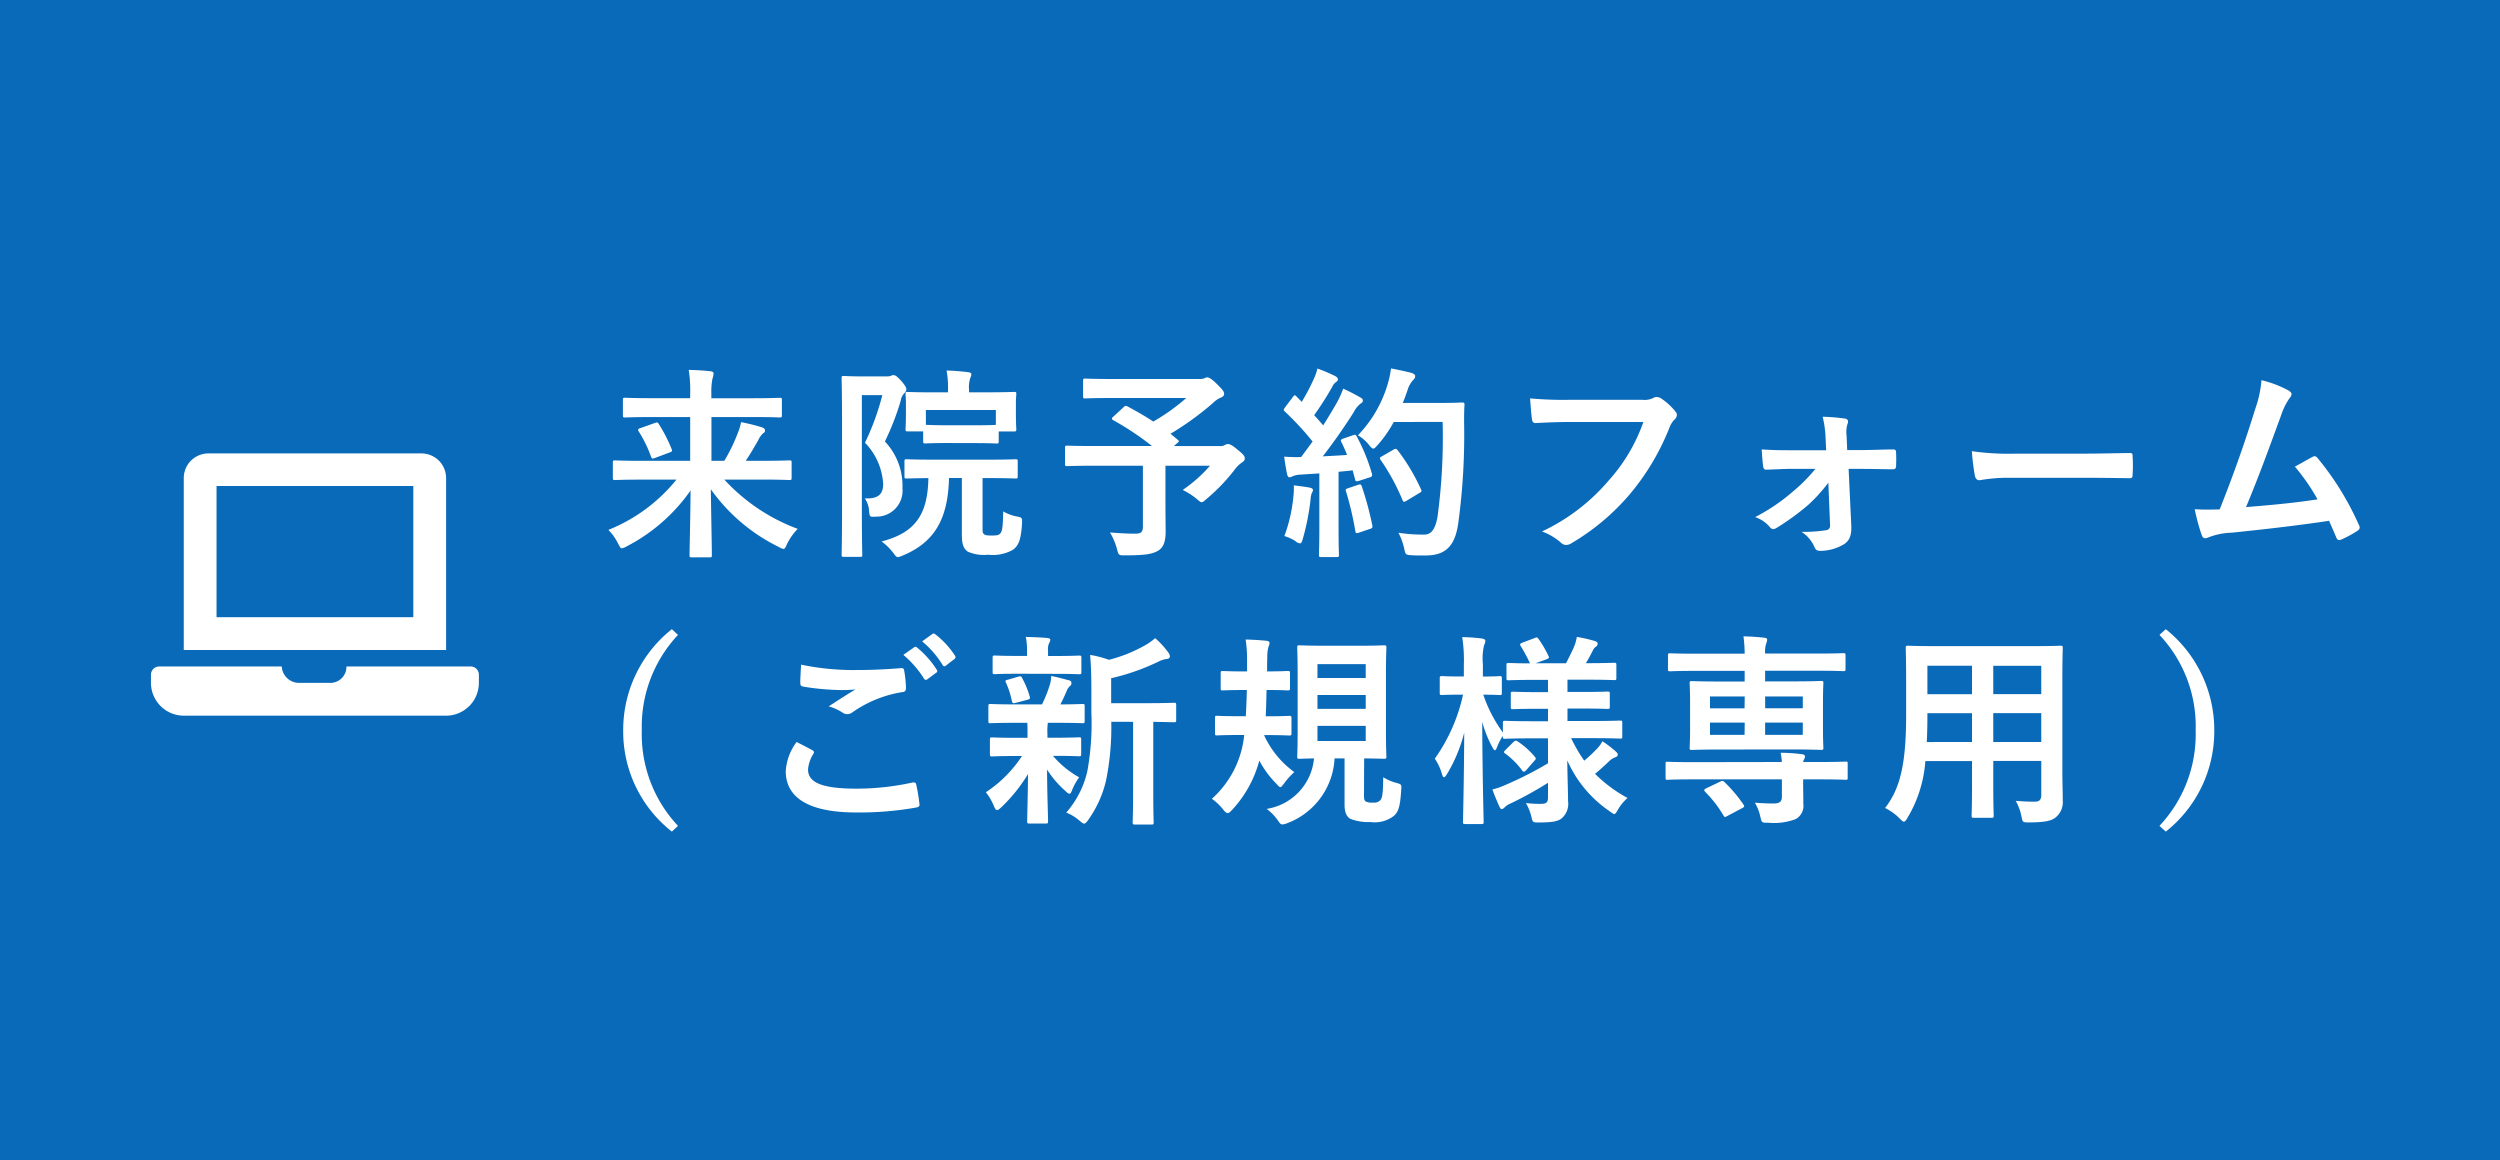 <svg xmlns="http://www.w3.org/2000/svg" xmlns:xlink="http://www.w3.org/1999/xlink" width="125" height="58" viewBox="0 0 125 58">
  <defs>
    <clipPath id="clip-path">
      <rect id="長方形_234" data-name="長方形 234" width="125" height="58" fill="none"/>
    </clipPath>
  </defs>
  <g id="グループ_141" data-name="グループ 141" transform="translate(-4289 -1217)">
    <g id="グループ_140" data-name="グループ 140" transform="translate(4289 1217)">
      <rect id="長方形_233" data-name="長方形 233" width="125" height="58" fill="#0a6aba"/>
      <g id="グループ_139" data-name="グループ 139">
        <g id="グループ_138" data-name="グループ 138" clip-path="url(#clip-path)">
          <path id="パス_791" data-name="パス 791" d="M23.944,33.734v.41a1.644,1.644,0,0,1-1.639,1.64H9.188a1.645,1.645,0,0,1-1.64-1.64v-.41a.411.411,0,0,1,.41-.41h6.129a.868.868,0,0,0,.839.82h1.558a.808.808,0,0,0,.839-.82h6.211a.411.411,0,0,1,.41.41M22.305,32.5H9.188V23.9a1.233,1.233,0,0,1,1.229-1.229H21.075a1.233,1.233,0,0,1,1.23,1.229Zm-1.64-8.2H10.827v6.559h9.838Z" fill="#fff"/>
          <path id="パス_792" data-name="パス 792" d="M32.055,23.981c-.92,0-1.237.021-1.3.021-.1,0-.113-.01-.113-.123v-.747c0-.1.011-.112.113-.112.061,0,.378.021,1.3.021h2.454V20.853H32.628c-.982,0-1.309.021-1.37.021-.1,0-.113-.011-.113-.113V20c0-.1.011-.112.113-.112.061,0,.388.021,1.37.021h1.881V19.7a6.694,6.694,0,0,0-.072-1.206c.368.01.746.03,1.1.071.1.01.143.062.143.1a1.276,1.276,0,0,1-.061.286,3.422,3.422,0,0,0-.051.735v.226h2.035c.981,0,1.308-.021,1.369-.021.113,0,.123.01.123.112v.757c0,.1-.01.113-.123.113-.061,0-.388-.021-1.369-.021H35.572v2.188h.644a8.558,8.558,0,0,0,.675-1.391,2.717,2.717,0,0,0,.163-.541,9.455,9.455,0,0,1,1.033.255c.123.041.164.093.164.164a.142.142,0,0,1-.093.133,1.132,1.132,0,0,0-.255.368c-.194.337-.378.654-.614,1.012h.88c.92,0,1.237-.021,1.3-.021.1,0,.112.011.112.112v.747c0,.113-.009.123-.112.123-.061,0-.378-.021-1.3-.021H36.216a9.451,9.451,0,0,0,3.67,2.464,2.9,2.9,0,0,0-.531.747c-.082.184-.113.255-.184.255a.744.744,0,0,1-.236-.1,9.033,9.033,0,0,1-3.394-2.883c.021,1.482.052,2.914.052,3.292,0,.1-.011.113-.113.113h-.889c-.1,0-.113-.011-.113-.113,0-.4.041-1.79.051-3.231a8.871,8.871,0,0,1-3.189,2.791.761.761,0,0,1-.246.1c-.071,0-.1-.072-.194-.246a2.626,2.626,0,0,0-.481-.674,8.373,8.373,0,0,0,3.405-2.516Zm.685-2.831c.113-.041.143-.041.2.051a7.579,7.579,0,0,1,.644,1.258c.041.1.01.122-.1.163l-.737.276c-.133.051-.153.041-.194-.061a6.273,6.273,0,0,0-.613-1.258c-.062-.1-.041-.133.082-.174Z" fill="#fff"/>
          <path id="パス_793" data-name="パス 793" d="M44.351,18.819a.475.475,0,0,0,.2-.031.25.25,0,0,1,.133-.03c.072,0,.153.041.389.3.214.246.245.347.245.409a.266.266,0,0,1-.092.184.681.681,0,0,0-.194.4,13.136,13.136,0,0,1-.787,2.024,3.219,3.219,0,0,1,.878,2.331A1.3,1.3,0,0,1,43.8,25.832c-.317.02-.317.02-.347-.3a1.186,1.186,0,0,0-.215-.614c.644.031.92-.184.92-.715a3.21,3.21,0,0,0-.909-2.066,12.686,12.686,0,0,0,.868-2.381H43.093v5.786c0,1.4.021,2.136.021,2.2,0,.092-.01.1-.113.1h-.808c-.1,0-.112-.01-.112-.1,0-.062.021-.767.021-2.188V21.13c0-1.443-.021-2.148-.021-2.219,0-.1.01-.112.112-.112.072,0,.317.02.818.02Zm3.1,5.081c-.051,1.973-.664,3.19-2.31,3.874a.8.8,0,0,1-.245.082c-.072,0-.113-.051-.225-.2a2.7,2.7,0,0,0-.593-.583c1.656-.43,2.31-1.308,2.341-3.169-.747.01-1.033.021-1.084.021-.1,0-.112-.011-.112-.114v-.725c0-.112.01-.123.112-.123.062,0,.389.02,1.36.02h2.719c.961,0,1.3-.02,1.36-.02.1,0,.112.011.112.123v.725c0,.1-.01.114-.112.114-.061,0-.4-.021-1.36-.021h-.286v2.474c0,.215,0,.276.082.338.061.051.184.06.4.06.275,0,.347-.03.418-.122.1-.143.113-.358.134-1.084a2.163,2.163,0,0,0,.684.256c.266.051.266.071.256.337-.051.849-.184,1.145-.48,1.34a2.058,2.058,0,0,1-1.217.234,2.019,2.019,0,0,1-1.012-.153c-.194-.133-.3-.327-.3-.838V23.9Zm-.081-1.749c-.778,0-1.033.021-1.1.021-.1,0-.112-.01-.112-.113v-.49H45.4c-.113,0-.123-.011-.123-.112,0-.072.02-.194.02-.961v-.287c0-.3-.02-.44-.02-.511,0-.092.01-.1.123-.1.061,0,.409.02,1.369.02H47.4v-.1a4.716,4.716,0,0,0-.071-.992c.378.011.725.041,1.073.082.1.01.164.051.164.092a.4.4,0,0,1-.051.194,1.479,1.479,0,0,0-.062.6v.122h.869c.961,0,1.309-.02,1.37-.02.113,0,.123.01.123.1,0,.062-.02.215-.02.44V20.5c0,.767.02.889.02.961,0,.1-.01.112-.123.112h-.756v.49c0,.1-.011.113-.113.113-.061,0-.317-.021-1.084-.021Zm-1.074-.909c.082,0,.348.021,1.074.021h1.369c.685,0,.961-.011,1.054-.021V20.5h-3.5Z" fill="#fff"/>
          <path id="パス_794" data-name="パス 794" d="M56.176,20.362c.082-.081.112-.081.2-.04.44.234.869.48,1.288.756A10.147,10.147,0,0,0,59.314,19.9H55.665c-1,0-1.35.021-1.411.021-.092,0-.1-.01-.1-.113v-.766c0-.1.01-.113.1-.113.061,0,.409.021,1.411.021h4.283a.78.78,0,0,0,.266-.031.3.3,0,0,1,.143-.051c.082,0,.225.071.481.327.306.3.368.389.368.5,0,.092-.062.143-.184.194a1.211,1.211,0,0,0-.379.266,14.836,14.836,0,0,1-2.116,1.533l.358.3c.082.071.082.082-.031.174l-.163.142H61a.4.4,0,0,0,.236-.05.329.329,0,0,1,.153-.051c.081,0,.184.02.511.3.317.256.337.317.337.429,0,.082-.041.123-.143.195a1.557,1.557,0,0,0-.378.378,9.306,9.306,0,0,1-1.4,1.452c-.112.1-.174.153-.235.153s-.113-.051-.245-.164a3.608,3.608,0,0,0-.7-.449A7.087,7.087,0,0,0,60.5,23.287H58.272v1.7c0,.747.01,1.217.01,1.595,0,.5-.113.767-.327.921-.3.2-.675.265-1.708.265-.317,0-.317,0-.4-.327a3.3,3.3,0,0,0-.348-.818q.781.062,1.258.061c.3,0,.388-.082.388-.368V23.287H54.653c-.911,0-1.227.019-1.289.019-.1,0-.112-.009-.112-.112v-.8c0-.1.01-.112.112-.112.062,0,.378.019,1.289.019H57.6a14.2,14.2,0,0,0-1.932-1.288c-.051-.03-.072-.05-.072-.081s.021-.061.072-.1Z" fill="#fff"/>
          <path id="パス_795" data-name="パス 795" d="M67.643,21.763c.123-.041.143-.031.195.061a9.386,9.386,0,0,1,.756,1.85c.031.113.01.164-.123.2l-.542.174c-.112.03-.153.021-.173-.072l-.123-.46c-.235.031-.47.052-.705.072V26.4c0,.941.02,1.289.02,1.34,0,.1-.01.112-.112.112h-.777c-.1,0-.112-.01-.112-.112,0-.062.02-.4.02-1.34v-2.73l-.961.062a1.107,1.107,0,0,0-.378.082.286.286,0,0,1-.154.051c-.071,0-.1-.072-.123-.174-.05-.245-.091-.481-.143-.859a8.015,8.015,0,0,0,.849.021l.573-.777a14.565,14.565,0,0,0-1.381-1.493c-.041-.041-.061-.061-.061-.091s.031-.073.072-.134l.378-.5c.04-.061.071-.092.1-.092s.051.021.092.062l.256.265a9.784,9.784,0,0,0,.551-1.032,3.069,3.069,0,0,0,.236-.634,8.689,8.689,0,0,1,.889.378c.092.052.133.1.133.164s-.041.092-.092.133a.612.612,0,0,0-.194.245,16,16,0,0,1-.9,1.411c.154.174.307.337.45.511.235-.368.46-.746.685-1.135a5.274,5.274,0,0,0,.317-.7,9.321,9.321,0,0,1,.859.44c.092.05.122.091.122.153s-.03.112-.112.153a1.214,1.214,0,0,0-.337.419c-.522.828-1.084,1.615-1.555,2.219.4-.021.818-.041,1.217-.071-.092-.226-.184-.441-.286-.645-.051-.1-.031-.122.1-.174ZM64.668,24.84a3.409,3.409,0,0,0,.021-.573c.306.041.583.072.787.113.123.021.174.072.174.122a.374.374,0,0,1-.061.154,1.061,1.061,0,0,0-.062.327,11.936,11.936,0,0,1-.388,1.963c-.041.153-.082.225-.144.225a.5.5,0,0,1-.234-.123,2.146,2.146,0,0,0-.542-.245,7.757,7.757,0,0,0,.449-1.963m3.241-.6c.123-.041.144-.021.185.092a16,16,0,0,1,.521,1.932c.02.113.01.143-.123.184l-.542.184c-.153.051-.164.021-.184-.082a16,16,0,0,0-.46-1.963c-.041-.112-.031-.132.092-.173ZM69.688,21.1a6.3,6.3,0,0,1-.8,1.146c-.113.122-.164.183-.225.183s-.113-.061-.215-.183a1.916,1.916,0,0,0-.552-.481,6.2,6.2,0,0,0,1.462-2.474,5.162,5.162,0,0,0,.194-.87c.389.073.788.164.992.215.133.041.214.092.214.164s-.01.113-.1.2a1.317,1.317,0,0,0-.286.522c-.071.2-.143.419-.235.624H72.07c.736,0,.971-.021,1.033-.021.1,0,.122.021.122.122-.02.287-.02.563-.02.849a32.751,32.751,0,0,1-.3,5.122c-.163,1.043-.592,1.533-1.553,1.554-.215,0-.5.011-.767-.01-.307-.02-.307-.02-.378-.348a3,3,0,0,0-.287-.777,7.8,7.8,0,0,0,1.3.092c.379,0,.553-.337.655-.879a29.646,29.646,0,0,0,.256-4.754Zm-.01,1.38c.112-.061.143-.04.205.031a9.949,9.949,0,0,1,1.165,1.952c.051.1.03.134-.092.195l-.644.388c-.113.072-.154.051-.195-.061a10.665,10.665,0,0,0-1.073-1.973c-.072-.1-.072-.133.061-.2Z" fill="#fff"/>
          <path id="パス_796" data-name="パス 796" d="M78.478,21.1c-.665,0-1.249.031-1.687.052-.133.01-.174-.062-.194-.2-.032-.2-.073-.737-.092-1.033a17.884,17.884,0,0,0,1.962.072h3.651a.977.977,0,0,0,.562-.1.29.29,0,0,1,.153-.04.492.492,0,0,1,.194.051,3.149,3.149,0,0,1,.745.675.247.247,0,0,1,.072.174A.343.343,0,0,1,83.7,21a1.263,1.263,0,0,0-.235.4,12.029,12.029,0,0,1-1.984,3.322,11.424,11.424,0,0,1-2.9,2.434.492.492,0,0,1-.276.092.359.359,0,0,1-.255-.113,3.028,3.028,0,0,0-.95-.562,9.882,9.882,0,0,0,3.342-2.556A8.6,8.6,0,0,0,82.168,21.1Z" fill="#fff"/>
          <path id="パス_797" data-name="パス 797" d="M91.417,24.134a7.894,7.894,0,0,1-1.022,1.125,12.47,12.47,0,0,1-1.564,1.135.357.357,0,0,1-.174.061.232.232,0,0,1-.164-.1,1.637,1.637,0,0,0-.736-.5,9.531,9.531,0,0,0,1.9-1.288,8.2,8.2,0,0,0,1.114-1.124H89.6c-.43,0-.849.03-1.288.04-.082.01-.144-.051-.154-.163-.031-.225-.051-.492-.072-.849.624.041.982.041,1.483.041h1.738l-.031-.675a5.33,5.33,0,0,0-.143-1,9.865,9.865,0,0,1,1.114.092c.153.021.184.133.133.256a1.335,1.335,0,0,0-.051.593l.031.725h.715c.511,0,1.125-.03,1.554-.03.123-.01.174.03.174.133.011.235.011.48,0,.716,0,.091-.061.153-.174.142-.388,0-.92-.019-1.523-.019h-.675l.134,2.851c.02.532-.124.778-.41.941a2.334,2.334,0,0,1-1.124.306c-.174,0-.246-.05-.3-.173a1.7,1.7,0,0,0-.654-.777,7.335,7.335,0,0,0,1.227-.082.22.22,0,0,0,.2-.245Z" fill="#fff"/>
          <path id="パス_798" data-name="パス 798" d="M100.482,23.889a8.156,8.156,0,0,0-1.5.123c-.122,0-.2-.061-.235-.215a11.122,11.122,0,0,1-.154-1.237,13.164,13.164,0,0,0,2.209.123h3.292c.777,0,1.564-.021,2.351-.031.153-.01.184.02.184.143a7.336,7.336,0,0,1,0,.961c0,.123-.04.164-.184.154-.767-.01-1.523-.021-2.28-.021Z" fill="#fff"/>
          <path id="パス_799" data-name="パス 799" d="M114.455,19.544c.072.051.123.1.123.163a.345.345,0,0,1-.1.2,3.248,3.248,0,0,0-.419.849c-.573,1.563-1.115,3.066-1.759,4.6,1.574-.132,2.433-.214,3.578-.388a10.192,10.192,0,0,0-1.134-1.636c.306-.163.6-.338.889-.491.112-.061.174-.021.245.061a14.368,14.368,0,0,1,2.065,3.343.25.25,0,0,1,.041.134c0,.06-.041.122-.133.174a5.164,5.164,0,0,1-.777.419.271.271,0,0,1-.122.03c-.062,0-.113-.051-.143-.143-.123-.287-.236-.552-.358-.818-1.636.245-3.19.419-4.856.593a3.481,3.481,0,0,0-1.2.245c-.132.061-.245.041-.3-.1a9.474,9.474,0,0,1-.358-1.319c.409.031.838.02,1.247.011.726-1.83,1.258-3.342,1.79-5.061a5.491,5.491,0,0,0,.3-1.4,5.491,5.491,0,0,1,1.38.53" fill="#fff"/>
          <path id="パス_800" data-name="パス 800" d="M33.9,31.745a6.7,6.7,0,0,0-1.81,4.774,6.688,6.688,0,0,0,1.81,4.775l-.307.286a6.365,6.365,0,0,1-2.433-5.061,6.438,6.438,0,0,1,2.433-5.06Z" fill="#fff"/>
          <path id="パス_801" data-name="パス 801" d="M40.617,37.511c.092.051.1.1.051.184a1.686,1.686,0,0,0-.266.777c0,.644.665.961,2.424.961a13.071,13.071,0,0,0,2.77-.3c.143-.032.194,0,.214.091a8.524,8.524,0,0,1,.164,1c.01.092-.051.133-.174.154a16.208,16.208,0,0,1-2.995.245c-2.362,0-3.517-.736-3.517-2.065A2.692,2.692,0,0,1,39.83,37.1c.266.133.521.266.787.409M42.928,33.5c.746,0,1.472-.041,2.126-.093.1-.01.143.031.153.113a5.914,5.914,0,0,1,.092.868c0,.144-.051.206-.173.215a5.966,5.966,0,0,0-2.505,1.013.439.439,0,0,1-.256.092.427.427,0,0,1-.214-.062,2.46,2.46,0,0,0-.716-.327c.532-.348.981-.634,1.339-.848a6.175,6.175,0,0,1-.746.031,12.285,12.285,0,0,1-1.881-.174c-.092-.021-.133-.062-.133-.185,0-.245.021-.542.041-.91a12.831,12.831,0,0,0,2.873.267m2.78-1.135c.052-.041.092-.031.154.02a4.7,4.7,0,0,1,.971,1.094.1.1,0,0,1-.031.163l-.429.318a.107.107,0,0,1-.174-.031,5.078,5.078,0,0,0-1.033-1.186Zm.91-.665c.062-.041.092-.03.154.021a4.281,4.281,0,0,1,.971,1.052.119.119,0,0,1-.031.185l-.409.316a.1.1,0,0,1-.174-.03,4.839,4.839,0,0,0-1.022-1.176Z" fill="#fff"/>
          <path id="パス_802" data-name="パス 802" d="M50.776,36.141c-.9,0-1.2.019-1.257.019-.092,0-.1-.009-.1-.112v-.735c0-.1.011-.114.1-.114.061,0,.356.021,1.257.021H52.1a6.443,6.443,0,0,0,.388-.971,1.553,1.553,0,0,0,.072-.45c.338.061.592.144.889.215.1.03.123.071.123.143a.182.182,0,0,1-.082.154.534.534,0,0,0-.153.234c-.112.256-.194.44-.318.675.707,0,1-.021,1.1-.021s.114.011.114.114v.735c0,.1-.01.112-.114.112-.06,0-.368-.019-1.257-.019h-.469a2.843,2.843,0,0,0-.021.561v.185h.348c.869,0,1.164-.021,1.225-.021.1,0,.114.01.114.113V37.7c0,.1-.01.113-.114.113-.061,0-.356-.021-1.225-.021h-.073a4.785,4.785,0,0,0,1.31,1.074,2.953,2.953,0,0,0-.359.655c-.041.1-.071.163-.122.163s-.112-.041-.214-.143a5.047,5.047,0,0,1-.91-1.063c.01,1.42.051,2.228.051,2.586,0,.1-.01.113-.124.113h-.806c-.1,0-.113-.011-.113-.113,0-.337.03-1.083.041-2.362a8.069,8.069,0,0,1-1.329,1.656c-.1.092-.164.144-.216.144-.07,0-.112-.072-.163-.205a2.868,2.868,0,0,0-.4-.685A6.263,6.263,0,0,0,51.1,37.8h-.256c-.878,0-1.175.021-1.236.021-.1,0-.112-.01-.112-.113v-.725c0-.1.009-.113.112-.113.061,0,.358.021,1.236.021h.532V36.7c0-.234,0-.408-.011-.561Zm.174-2.454c-.848,0-1.145.02-1.207.02-.1,0-.112-.011-.112-.112v-.706c0-.1.011-.113.112-.113.062,0,.359.021,1.207.021h.4v-.275a2.971,2.971,0,0,0-.061-.675c.367.01.694.02,1.063.051.1.009.163.041.163.091a.39.39,0,0,1-.062.174.713.713,0,0,0-.05.368V32.8h.347c.848,0,1.134-.021,1.195-.021.114,0,.124.011.124.113V33.6c0,.1-.01.112-.124.112-.061,0-.347-.02-1.195-.02ZM50.8,35.139c-.133.04-.174.03-.206-.082a4.168,4.168,0,0,0-.285-.9c-.062-.113-.051-.143.091-.173l.522-.154c.123-.031.143-.011.184.071a4.541,4.541,0,0,1,.379.92c.03.1.01.133-.1.164Zm4.764.95a13.308,13.308,0,0,1-.266,2.955,5.583,5.583,0,0,1-.879,1.942c-.092.123-.145.195-.215.195-.051,0-.112-.052-.225-.144a2.358,2.358,0,0,0-.665-.409,4.721,4.721,0,0,0,1.054-2.075,13.287,13.287,0,0,0,.2-2.944V34.494c0-.6-.01-1.144-.062-1.748a5.112,5.112,0,0,1,.941.245,7.275,7.275,0,0,0,1.768-.705,2.739,2.739,0,0,0,.542-.379,4.153,4.153,0,0,1,.665.727.319.319,0,0,1,.071.194c0,.061-.06.113-.153.122a1.153,1.153,0,0,0-.4.123,11.137,11.137,0,0,1-2.382.838v1.248h1.748c.992,0,1.329-.02,1.39-.02.1,0,.113.01.113.112V36c0,.1-.01.113-.113.113-.052,0-.327-.01-1.032-.021v3.6c0,.961.02,1.36.02,1.411,0,.112-.01.123-.1.123h-.837c-.1,0-.114-.011-.114-.123,0-.051.022-.45.022-1.411v-3.6Z" fill="#fff"/>
          <path id="パス_803" data-name="パス 803" d="M63.327,34.505c-.01.46-.02.91-.041,1.309h.072c.777,0,1.032-.02,1.094-.02.112,0,.122.009.122.112v.746c0,.112-.01.123-.122.123-.062,0-.317-.021-1.094-.021h-.143v.031a4.71,4.71,0,0,0,1.5,1.82,3.535,3.535,0,0,0-.5.552c-.1.133-.153.2-.2.2s-.1-.062-.2-.174a4.83,4.83,0,0,1-.849-1.155,5.824,5.824,0,0,1-1.339,2.443c-.113.123-.184.185-.245.185s-.133-.062-.236-.195a2.667,2.667,0,0,0-.552-.521,4.919,4.919,0,0,0,1.616-3.19h-.266c-.777,0-1.033.021-1.094.021-.092,0-.1-.011-.1-.123v-.746c0-.1.01-.112.1-.112.061,0,.317.02,1.094.02h.347c.021-.389.041-.839.051-1.309h-.184c-.715,0-.95.02-1.012.02-.1,0-.112-.01-.112-.112v-.746c0-.1.01-.113.112-.113.062,0,.3.021,1.012.021h.195v-.552a6.355,6.355,0,0,0-.072-1.043c.389.01.685.03,1.033.062.1.009.163.05.163.112a.55.55,0,0,1-.051.183,1.749,1.749,0,0,0-.061.5c-.01.236-.01.481-.01.737h.02c.715,0,.951-.021,1.012-.021.1,0,.113.01.113.113v.746c0,.1-.011.112-.113.112-.061,0-.3-.02-1.022-.02ZM68.2,39.759c0,.174.01.267.092.318a.675.675,0,0,0,.357.051.422.422,0,0,0,.348-.1c.143-.112.153-.491.164-1.166a2.36,2.36,0,0,0,.674.286c.246.072.246.082.225.358-.051.8-.132,1.083-.368,1.289a1.562,1.562,0,0,1-1.175.306,2.431,2.431,0,0,1-.982-.153c-.194-.092-.307-.327-.307-.695V37.92h-.5a3.654,3.654,0,0,1-2.371,3.241.782.782,0,0,1-.235.061c-.092,0-.133-.061-.246-.225a2.488,2.488,0,0,0-.542-.552A2.813,2.813,0,0,0,65.7,37.92c-.481.01-.675.02-.716.02-.112,0-.123-.01-.123-.112,0-.072.021-.44.021-1.227V33.636c0-.807-.021-1.186-.021-1.248,0-.112.011-.122.123-.122.061,0,.358.021,1.217.021h1.789c.859,0,1.145-.021,1.217-.021.1,0,.112.01.112.122,0,.062-.021.441-.021,1.248V36.6c0,.787.021,1.165.021,1.227,0,.1-.01.112-.112.112-.072,0-.328-.01-1-.02ZM65.873,33.9h2.413v-.695H65.873Zm2.413.849H65.873v.695h2.413Zm0,1.544H65.873v.756h2.413Z" fill="#fff"/>
          <path id="パス_804" data-name="パス 804" d="M76.645,36.917c-.981,0-1.329.022-1.39.022-.1,0-.113-.01-.113-.113v-.031a2.629,2.629,0,0,0-.276.531c-.051.124-.081.184-.122.184s-.072-.05-.133-.163a5.823,5.823,0,0,1-.5-1.257c.01,2.669.071,4.836.071,5,0,.1-.01.112-.112.112h-.808c-.1,0-.112-.01-.112-.112,0-.153.051-2.117.061-4.457a7.634,7.634,0,0,1-.858,2.065c-.062.1-.113.163-.154.163s-.071-.051-.1-.163a2.815,2.815,0,0,0-.358-.766,8.7,8.7,0,0,0,1.411-3.2h-.113c-.675,0-.879.019-.94.019-.1,0-.112-.01-.112-.122v-.7c0-.112.01-.124.112-.124.061,0,.265.02.94.02h.154v-.6a7.485,7.485,0,0,0-.082-1.37,8.94,8.94,0,0,1,.992.072c.1.021.163.051.163.112a.432.432,0,0,1-.061.215,2.959,2.959,0,0,0-.061.961v.612c.593,0,.787-.02.848-.02.092,0,.1.012.1.124v.7c0,.112-.01.122-.1.122-.061,0-.255-.019-.828-.019a6.948,6.948,0,0,0,.981,1.891v-.471c0-.1.01-.113.113-.113.061,0,.409.021,1.39.021H77.4v-.623h-.47c-.91,0-1.217.02-1.279.02-.1,0-.112-.01-.112-.112V34.71c0-.113.01-.123.112-.123.062,0,.369.02,1.279.02h.47v-.614h-.614c-.961,0-1.288.021-1.349.021-.1,0-.113-.009-.113-.1v-.655c0-.1.011-.111.113-.111.051,0,.337.02,1.063.02a8.541,8.541,0,0,0-.46-.858c-.061-.093-.041-.123.071-.174l.624-.235c.113-.042.123-.042.195.05a5.558,5.558,0,0,1,.49.839c.051.1.031.122-.092.174l-.552.2H78.3c.143-.277.307-.6.42-.869a2.233,2.233,0,0,0,.122-.45,7.854,7.854,0,0,1,.879.2c.1.03.164.071.164.142a.2.2,0,0,1-.1.155.408.408,0,0,0-.143.182c-.092.186-.215.42-.348.635h.062c.95,0,1.277-.02,1.338-.02.113,0,.124.01.124.111v.655c0,.093-.011.1-.124.1-.061,0-.388-.021-1.338-.021h-.982v.614H79.1c.92,0,1.217-.02,1.278-.02.1,0,.112.01.112.123v.634c0,.1-.01.112-.112.112-.061,0-.358-.02-1.278-.02h-.726v.623H79.62c.982,0,1.319-.021,1.381-.021.112,0,.112.011.112.113v.675c0,.1,0,.113-.112.113-.062,0-.4-.022-1.381-.022H78.557a7.543,7.543,0,0,0,.655,1.126,7.382,7.382,0,0,0,.654-.613,1.643,1.643,0,0,0,.255-.359,5.761,5.761,0,0,1,.655.5c.071.062.112.112.112.174s-.041.1-.133.132a.859.859,0,0,0-.307.2c-.194.184-.409.389-.695.624A6.974,6.974,0,0,0,81.379,39.9a2.179,2.179,0,0,0-.491.6c-.082.142-.123.2-.174.2s-.112-.051-.225-.133a6,6,0,0,1-2.126-2.547c.01.881.04,1.576.04,2.035a.959.959,0,0,1-.327.87c-.194.143-.449.194-1.114.2-.327,0-.327,0-.4-.318a2.512,2.512,0,0,0-.267-.654,6.653,6.653,0,0,0,.727.041c.306,0,.378-.071.378-.337v-.717a18.743,18.743,0,0,1-1.851,1.024.965.965,0,0,0-.316.2.239.239,0,0,1-.144.092c-.041,0-.071-.032-.112-.113-.113-.245-.225-.51-.358-.87a3.506,3.506,0,0,0,.593-.2A18.46,18.46,0,0,0,77.4,38.165V36.917ZM76.318,38.5c-.1.1-.143.112-.205.03a3.947,3.947,0,0,0-.848-.849c-.092-.061-.082-.091.011-.184l.388-.389c.1-.09.133-.09.215-.04a4.043,4.043,0,0,1,.869.778c.061.082.05.112-.031.194Z" fill="#fff"/>
          <path id="パス_805" data-name="パス 805" d="M89.094,38.1a3.894,3.894,0,0,0-.061-.461,8.607,8.607,0,0,1,1.073.072c.092.01.144.062.144.113a.335.335,0,0,1-.052.153.434.434,0,0,0-.041.123h.849c.91,0,1.217-.02,1.278-.02.1,0,.1.009.1.112v.675c0,.112,0,.122-.1.122-.061,0-.368-.021-1.278-.021h-.849v.144c0,.409.01.725.01,1.084a.755.755,0,0,1-.377.756,3.036,3.036,0,0,1-1.381.184c-.306,0-.317,0-.378-.235a2.491,2.491,0,0,0-.286-.767c.368.031.726.041.93.041.3,0,.419-.092.419-.327v-.88H84.657c-.909,0-1.217.021-1.278.021-.1,0-.1-.01-.1-.122V38.2c0-.1,0-.112.1-.112.061,0,.369.02,1.278.02Zm-3.067-.624c-1,0-1.36.021-1.421.021-.112,0-.123-.011-.123-.113,0-.072.021-.327.021-.92V35.119c0-.624-.021-.88-.021-.951,0-.1.011-.113.123-.113.061,0,.419.021,1.421.021h1.206v-.532H84.811c-.92,0-1.237.02-1.3.02-.1,0-.112-.01-.112-.112v-.664c0-.113.01-.123.112-.123.062,0,.379.02,1.3.02h2.422a6.475,6.475,0,0,0-.061-.869c.358.011.705.031,1.053.072.092.01.133.04.133.1a.657.657,0,0,1-.051.2,1.335,1.335,0,0,0-.051.49h2.6c.93,0,1.247-.02,1.308-.02.1,0,.112.01.112.123v.664c0,.1-.009.112-.112.112-.061,0-.378-.02-1.308-.02h-2.6v.532h1.37c1,0,1.359-.021,1.431-.021.1,0,.112.01.112.113,0,.061-.02.327-.02.919v1.381c0,.593.02.859.02.92,0,.1-.01.113-.112.113-.072,0-.429-.021-1.431-.021ZM86,39.086c.122-.062.143-.052.225.019a7.242,7.242,0,0,1,.95,1.125c.061.092.041.123-.082.184l-.715.379c-.123.071-.144.082-.205-.021a5.985,5.985,0,0,0-.91-1.176c-.081-.092-.061-.123.052-.183Zm1.236-4.264H85.5v.593h1.728Zm0,1.308H85.5v.613h1.728Zm1.023-.715h1.881v-.593H88.256Zm1.881.715H88.256v.613h1.881Z" fill="#fff"/>
          <path id="パス_806" data-name="パス 806" d="M103.118,38.615c0,.471.02.991.02,1.411a.978.978,0,0,1-.337.828c-.195.174-.5.266-1.35.266-.317,0-.317,0-.378-.3a2.658,2.658,0,0,0-.286-.777c.419.031.613.041.95.041.236,0,.327-.1.327-.337v-1.7h-2.4v1.217c0,.991.021,1.452.021,1.513,0,.1-.011.112-.113.112h-.879c-.1,0-.112-.01-.112-.112,0-.071.02-.522.02-1.513V38.052H96.268a6.416,6.416,0,0,1-.89,2.832c-.081.144-.132.2-.184.2s-.1-.05-.214-.163a2.7,2.7,0,0,0-.726-.521c.746-.961,1.053-2.178,1.053-4.642V34.086c0-1.063-.02-1.616-.02-1.677,0-.113.01-.122.122-.122.062,0,.42.02,1.4.02h4.805c.991,0,1.339-.02,1.411-.02.1,0,.112.009.112.122,0,.061-.02.614-.02,1.677ZM98.6,37.1V35.66H96.37v.113c0,.49-.01.93-.031,1.329Zm0-3.813H96.37V34.71H98.6Zm1.063,1.421h2.4V33.289h-2.4Zm2.4.95h-2.4V37.1h2.4Z" fill="#fff"/>
          <path id="パス_807" data-name="パス 807" d="M108.29,31.459a6.458,6.458,0,0,1,2.423,5.061,6.384,6.384,0,0,1-2.423,5.06l-.317-.286a6.686,6.686,0,0,0,1.81-4.774,6.655,6.655,0,0,0-1.81-4.775Z" fill="#fff"/>
        </g>
      </g>
    </g>
  </g>
</svg>
